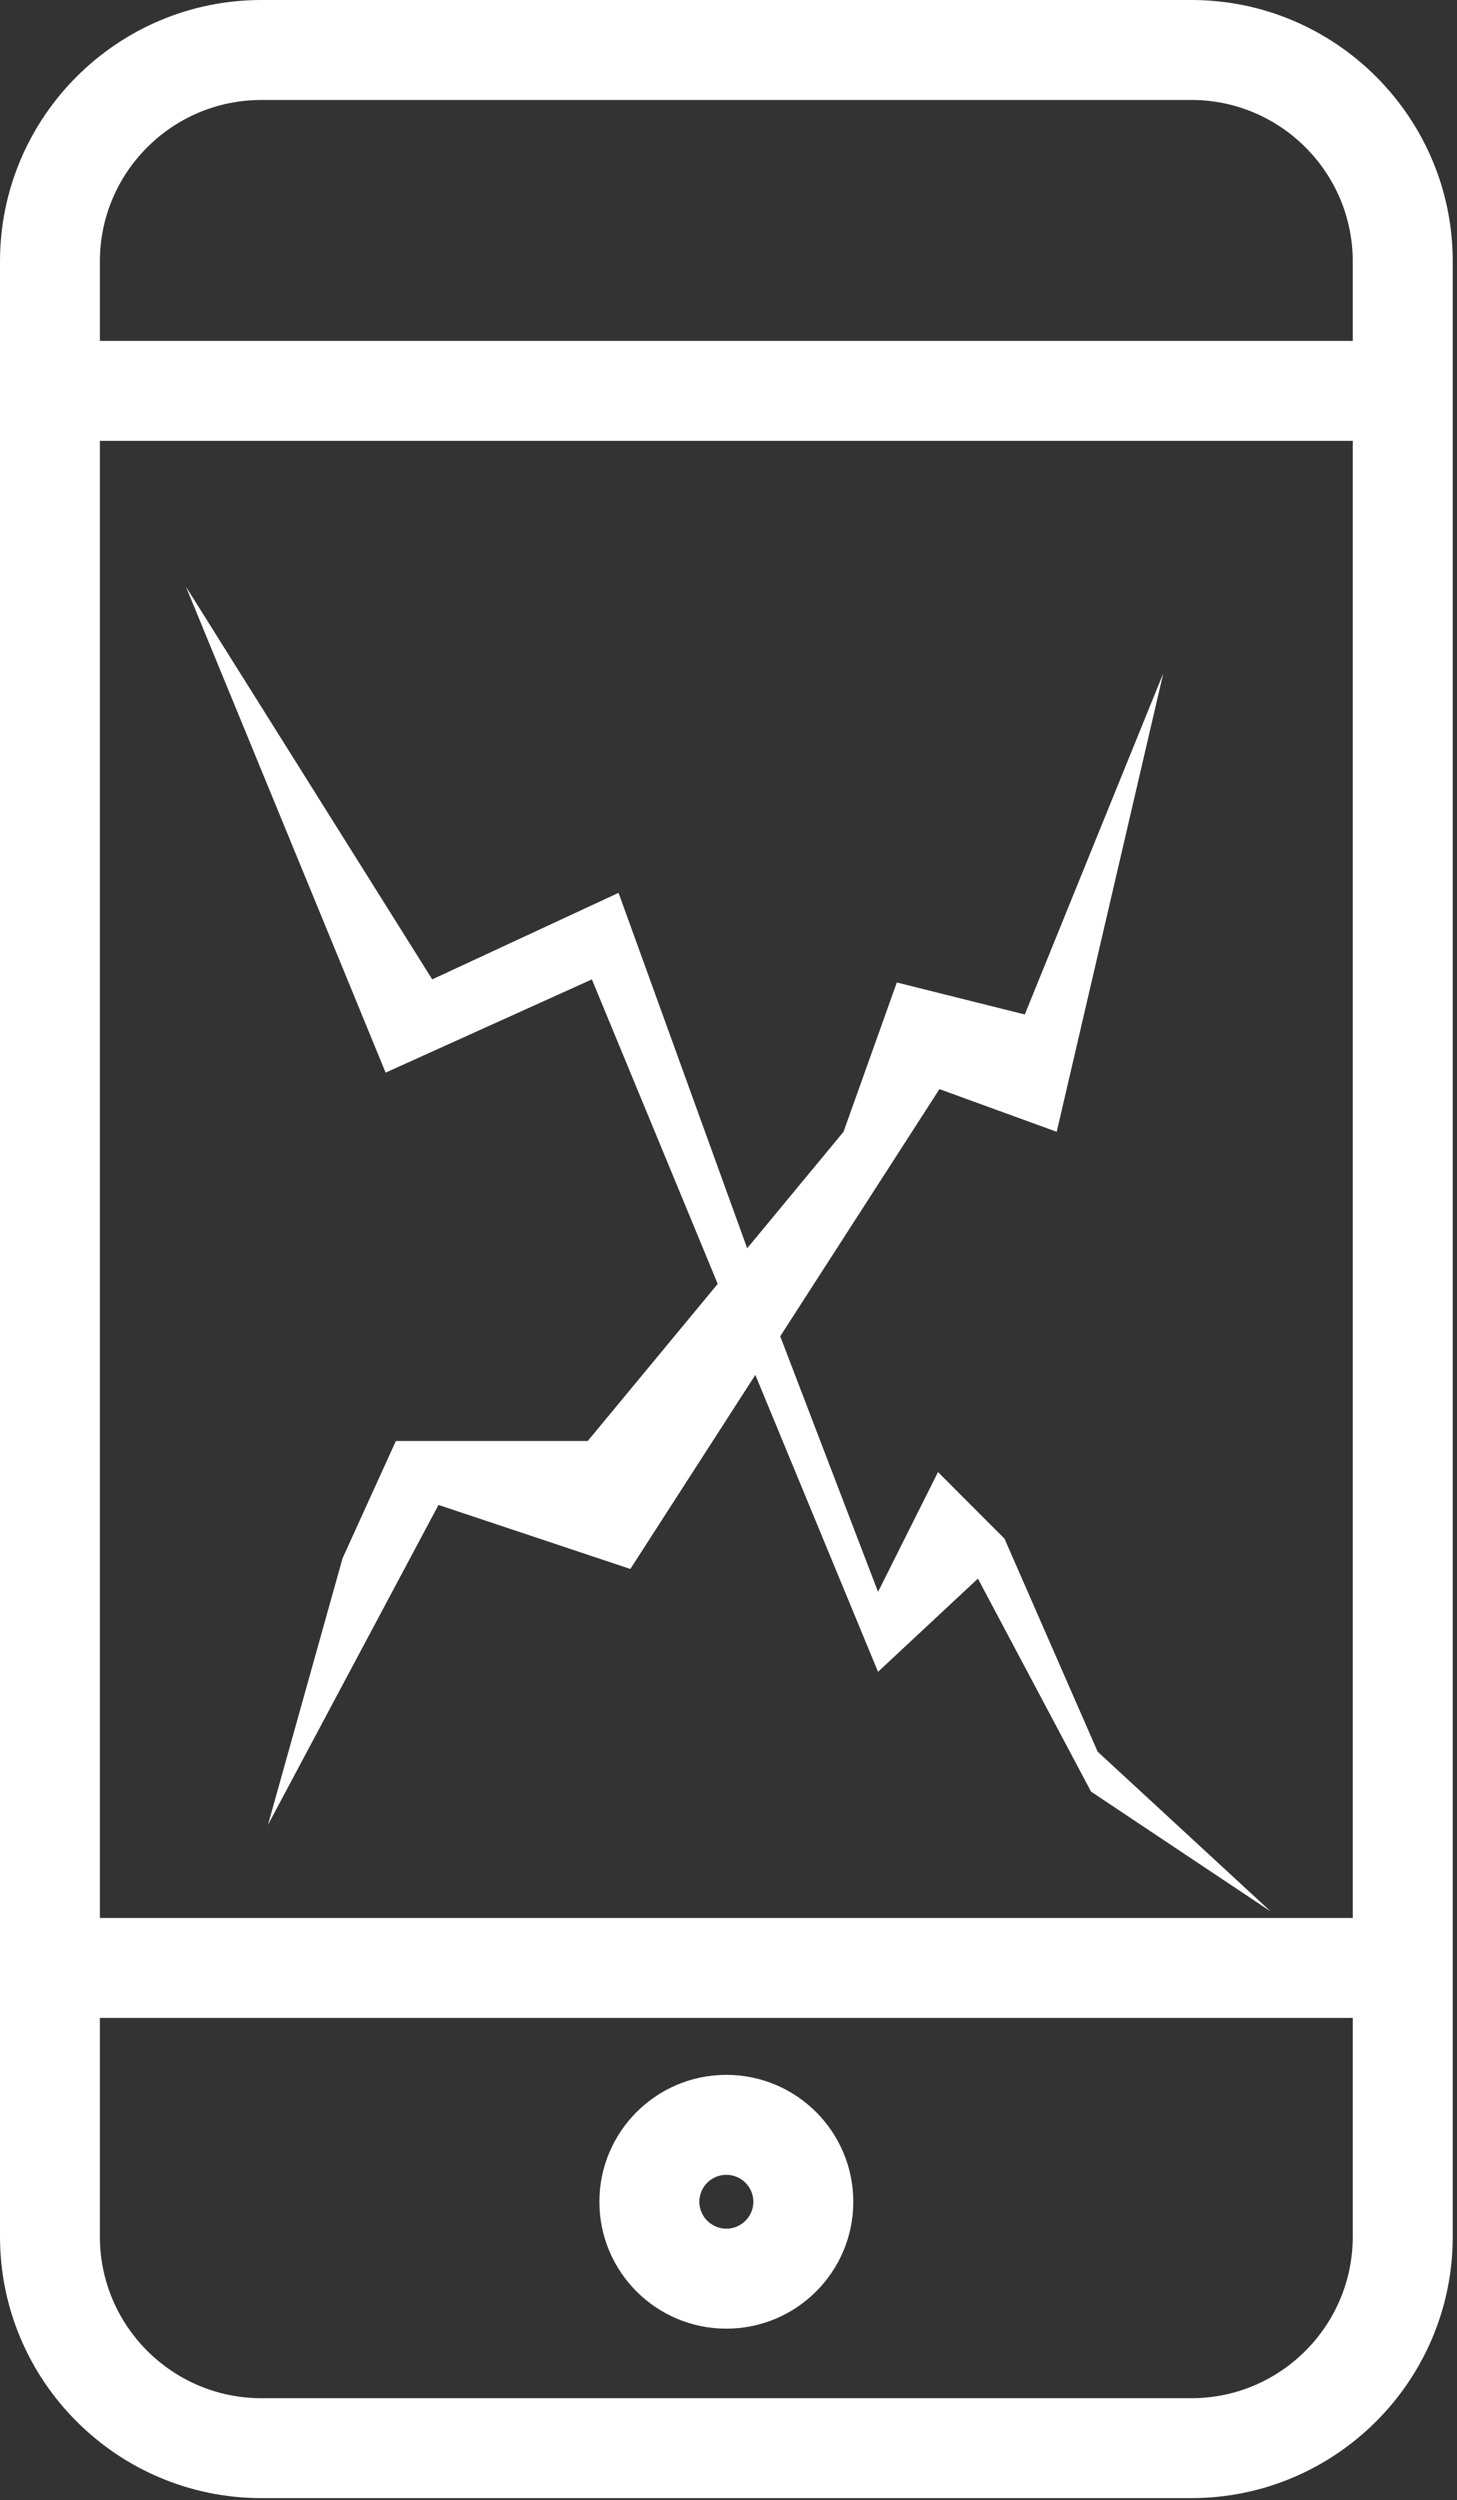 <?xml version="1.0" encoding="UTF-8" standalone="no"?><!DOCTYPE svg PUBLIC "-//W3C//DTD SVG 1.1//EN" "http://www.w3.org/Graphics/SVG/1.1/DTD/svg11.dtd"><svg width="100%" height="100%" viewBox="0 0 288 494" version="1.1" xmlns="http://www.w3.org/2000/svg" xmlns:xlink="http://www.w3.org/1999/xlink" xml:space="preserve" xmlns:serif="http://www.serif.com/" style="fill-rule:evenodd;clip-rule:evenodd;stroke-linejoin:round;stroke-miterlimit:1.414;"><rect x="0" y="0" width="288" height="494" fill="#333333" stroke="none"/><g><path d="M235.488,0l-183.813,0c-28.506,0 -51.675,23.169 -51.675,51.662l0,390.282c0,28.49 23.169,51.662 51.675,51.662l183.813,0c28.49,0 51.671,-23.172 51.671,-51.662l0,-390.282c0,-28.493 -23.181,-51.662 -51.671,-51.662m-215.747,87.109l247.656,0l0,291.872l-247.656,0l0,-291.872Zm247.656,354.835c0,17.603 -14.306,31.922 -31.909,31.922l-183.813,0c-17.616,0 -31.934,-14.319 -31.934,-31.922l0,-43.225l247.656,0l0,43.225Zm-247.656,-374.585l0,-15.697c0,-17.615 14.318,-31.909 31.934,-31.909l183.813,0c17.603,0 31.909,14.306 31.909,31.909l0,15.697l-247.656,0Z" style="fill:#fff;fill-rule:nonzero;"/><path d="M143.569,460.122c13.865,0 25.097,-11.231 25.097,-25.063c0,-13.843 -11.232,-25.084 -25.097,-25.084c-13.857,0 -25.088,11.241 -25.088,25.084c0,13.832 11.231,25.063 25.088,25.063m0,-30.397c2.94,0 5.347,2.381 5.347,5.334c0,2.919 -2.419,5.31 -5.335,5.31c-2.931,0 -5.347,-2.391 -5.347,-5.31c0,-2.953 2.404,-5.334 5.335,-5.334" style="fill:#fff;fill-rule:nonzero;"/></g><path d="M36.744,115.906l48.694,77.613l36.828,-17.1l27.625,76.303l23.668,61.819l11.853,-23.669l13.138,13.147l18.419,42.1l34.203,31.568l-35.51,-23.681l-22.362,-42.09l-19.741,18.418l-56.565,-136.815l-40.772,18.422l-8.166,-19.897l-31.312,-76.138Z" style="fill:#fff;fill-rule:nonzero;"/><path d="M229.944,133.034l-27.378,67.419l-25.294,-6.325l-10.535,29.506l-50.562,61.097l-37.928,0l-10.535,23.169l-14.743,52.672l33.703,-63.206l37.925,12.646l61.097,-94.812l23.181,8.434l21.069,-90.6Z" style="fill:#fff;fill-rule:nonzero;"/></svg>